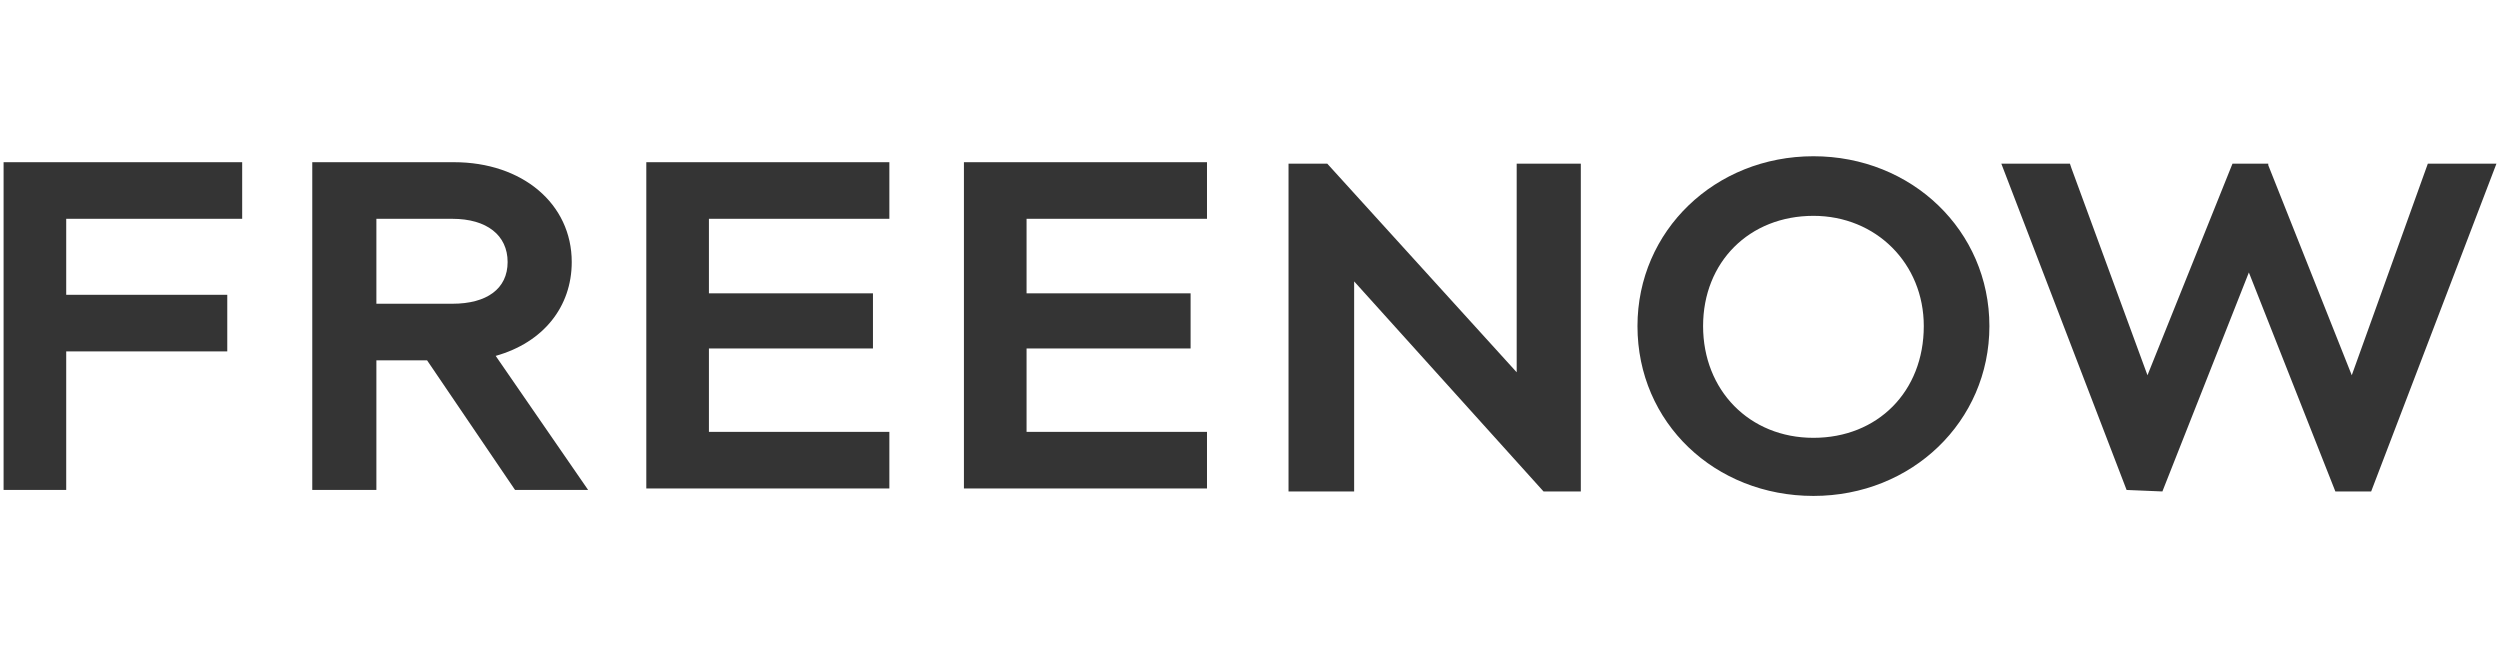 <?xml version="1.0" encoding="UTF-8"?> <svg xmlns="http://www.w3.org/2000/svg" width="184" height="48" viewBox="0 0 184 48" fill="none"><path d="M47.568 36.061V11.938H65.457V16.105H52.177V21.588H64.25V25.645H52.177V31.785H65.457V35.952H47.568V36.061ZM0.264 36.061V11.938H17.824V16.105H4.873V21.697H16.727V25.864H4.873V36.061H0.264ZM36.482 26.193C39.995 25.206 42.08 22.574 42.08 19.285C42.08 15.009 38.458 11.938 33.409 11.938H22.983V36.061H27.702V26.522H31.434L37.909 36.061H43.287L36.482 26.193ZM27.702 22.355V16.105H33.3C35.824 16.105 37.361 17.311 37.361 19.285C37.361 21.259 35.824 22.355 33.3 22.355H27.702ZM70.945 36.061V11.938H88.835V16.105H75.555V21.588H87.628V25.645H75.555V31.785H88.835V35.952H70.945V36.061Z" fill="#343434"></path><path d="M133.469 36.5C140.713 36.5 146.42 31.017 146.42 24C146.42 16.983 140.713 11.5 133.469 11.5C126.226 11.5 120.518 16.983 120.518 24C120.518 31.127 126.226 36.5 133.469 36.5ZM133.469 15.886C138.079 15.886 141.591 19.395 141.591 24C141.591 28.825 138.189 32.224 133.469 32.224C128.75 32.224 125.347 28.715 125.347 24C125.347 19.285 128.75 15.886 133.469 15.886ZM94.836 36.171V12.048H97.689L111.628 27.399V12.048H116.348V36.171H113.604L99.665 20.71V36.171H94.836ZM156.518 36.061L147.298 12.048H152.347L152.457 12.377L158.054 27.618L164.31 12.048H166.944V12.158L173.09 27.618L178.688 12.048H183.737L174.517 36.171H171.883L165.517 20.053L159.152 36.171L156.518 36.061Z" fill="#343434"></path></svg> 